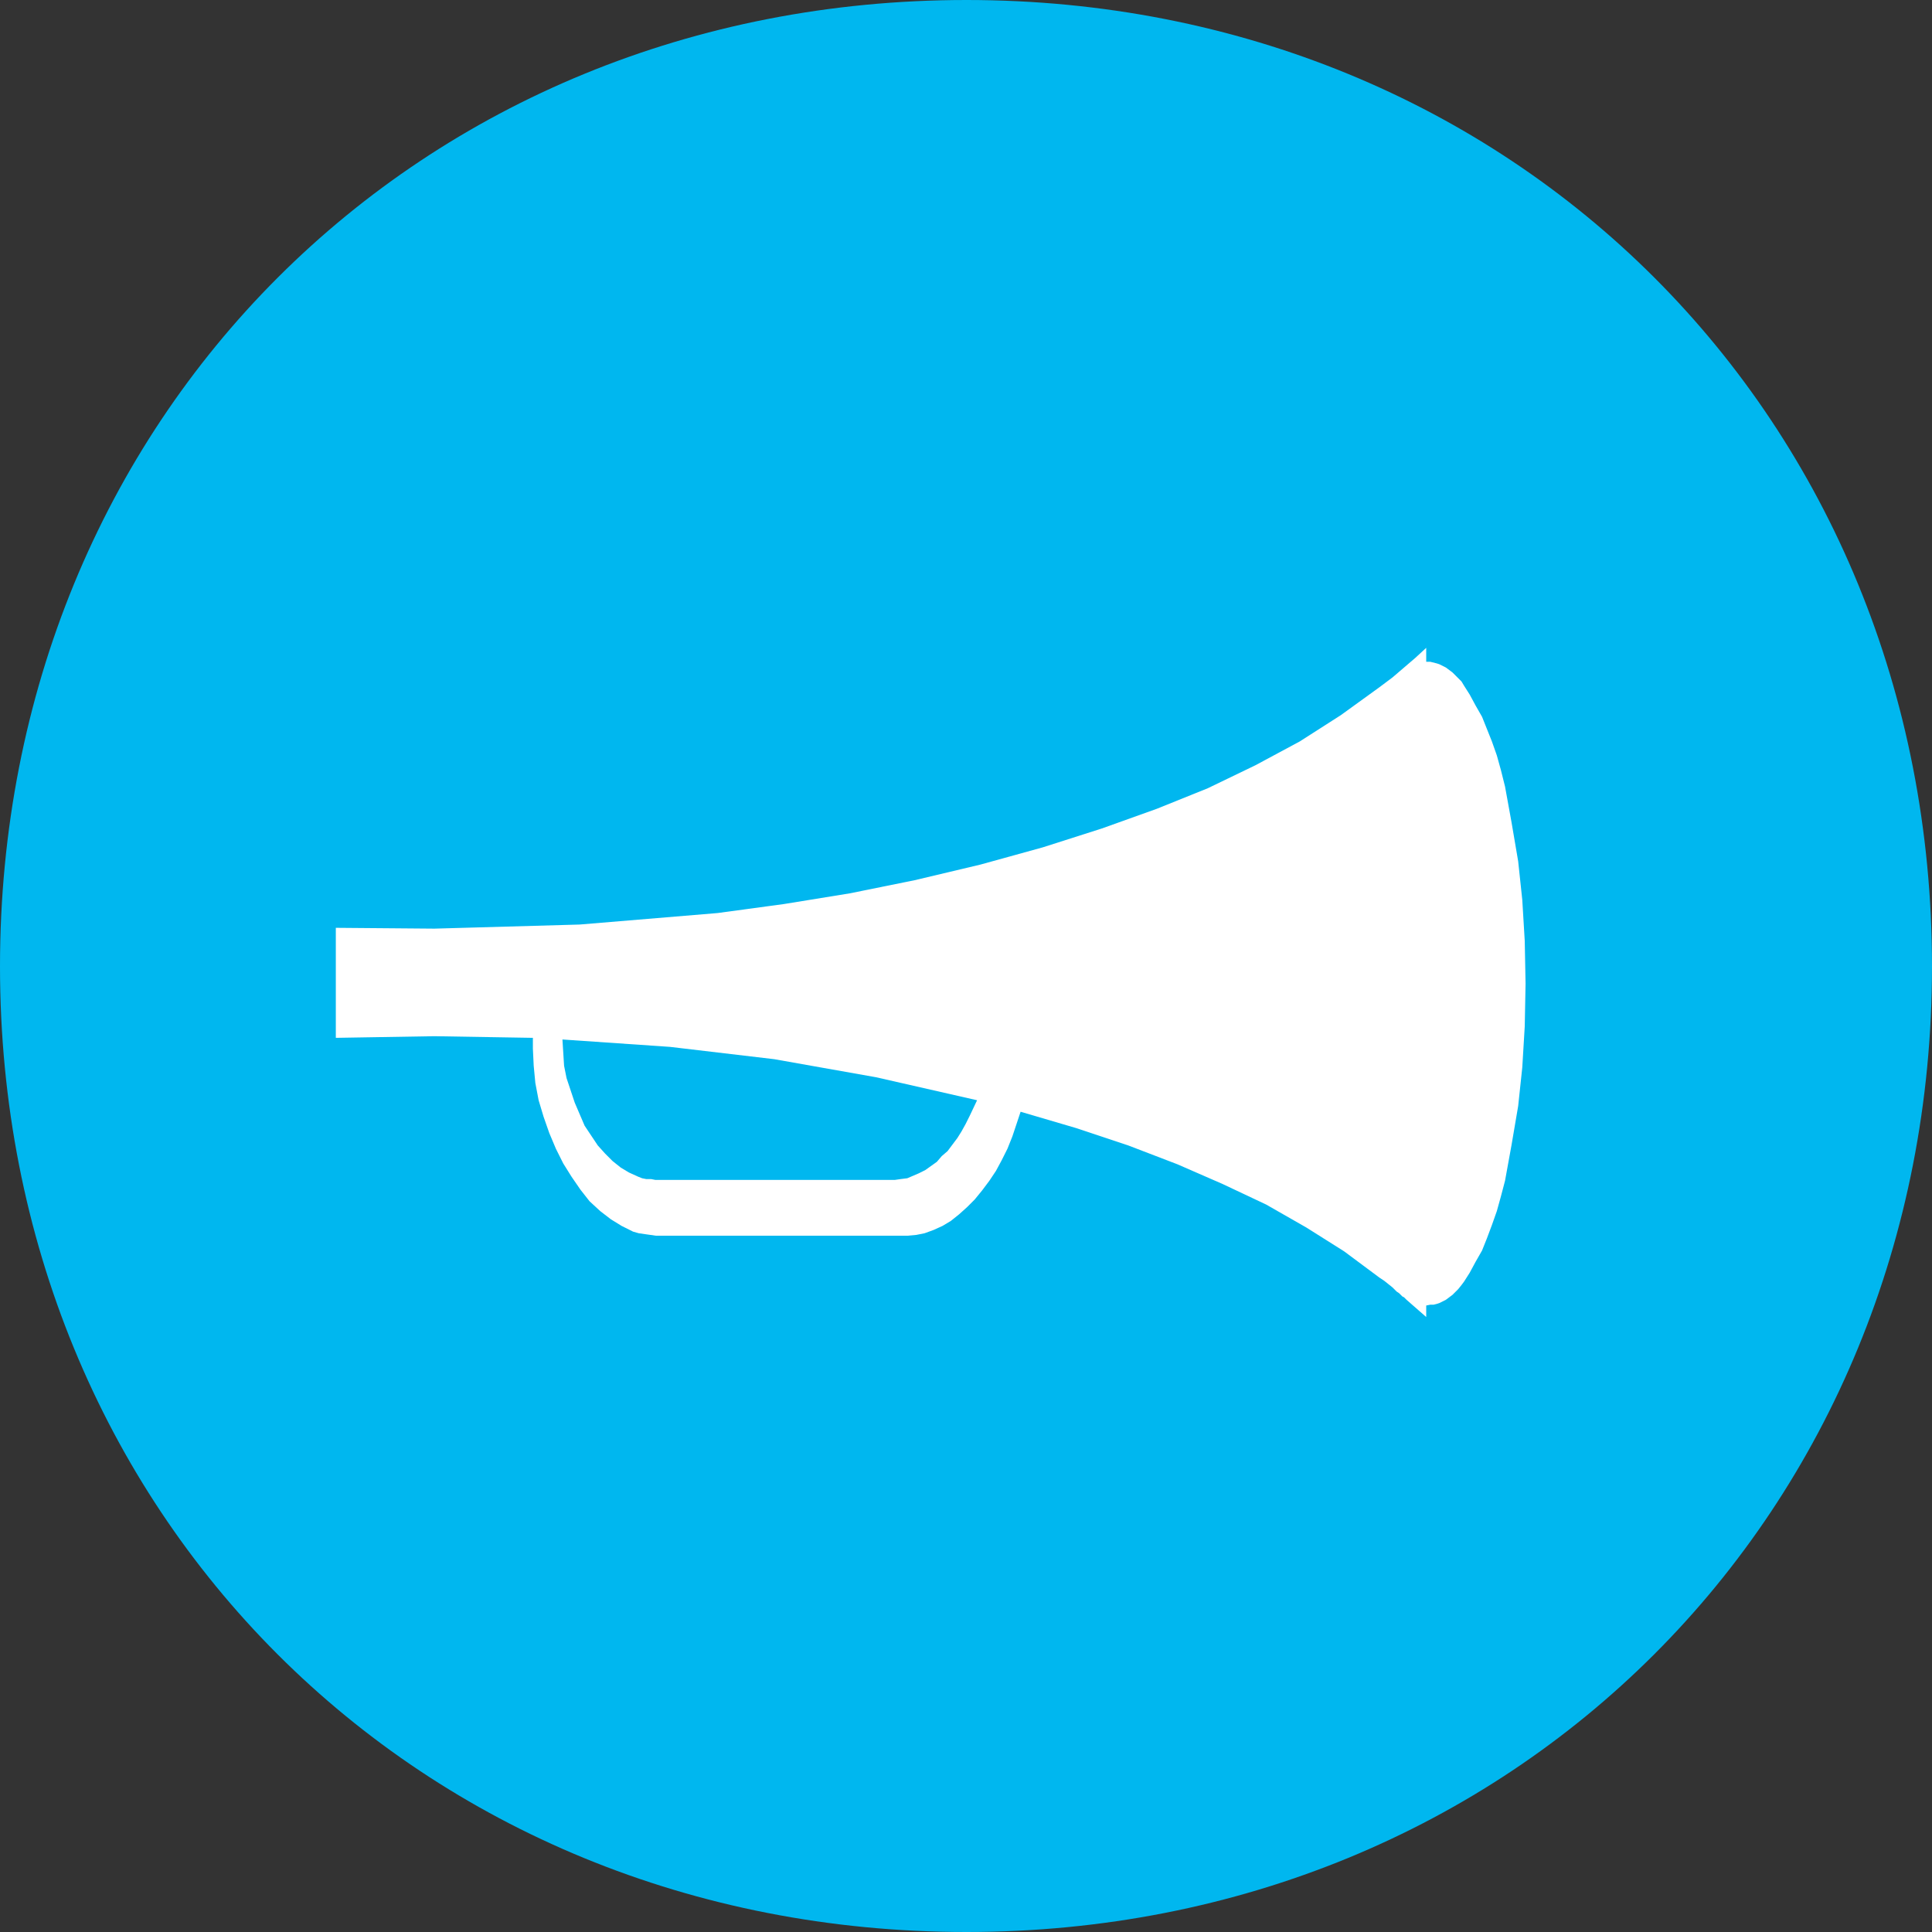 <?xml version="1.0" encoding="UTF-8"?>

<svg version="1.2" baseProfile="tiny" width="23.53mm" height="23.53mm" viewBox="9630 13842 2353 2353" preserveAspectRatio="xMidYMid" fill-rule="evenodd" stroke-width="28.222" stroke-linejoin="round" xmlns="http://www.w3.org/2000/svg" xmlns:xlink="http://www.w3.org/1999/xlink" xml:space="preserve">
 <rect x="9630" y="13842" width="2353" height="2353" fill="#333333" stroke="none"/>
 <g visibility="visible" id="Slide_1">
  <g>
   <path fill="rgb(0,183,239)" stroke="none" d="M 10807,13842 C 11473,13842 11983,14351 11983,15019 11983,15685 11473,16195 10807,16195 10139,16195 9630,15685 9630,15019 9630,14351 10140,13842 10807,13842 Z"/>
   <rect fill="none" stroke="none" x="9630" y="13841" width="2354" height="2355"/>
  </g>
  <g>
   <path fill="rgb(255,255,255)" stroke="none" d="M 11367,15446 L 11343,15425 11342,15424 11340,15422 11338,15421 11337,15420 11334,15417 11331,15415 11326,15410 11321,15406 11316,15402 11310,15398 11267,15366 11221,15337 11172,15309 11119,15284 11064,15260 11004,15237 10941,15216 10873,15196 10868,15211 10863,15226 10857,15241 10850,15255 10843,15268 10835,15280 10826,15292 10817,15303 10808,15312 10798,15321 10788,15329 10778,15335 10767,15340 10756,15344 10746,15346 10735,15347 10429,15347 10422,15346 10415,15345 10408,15344 10401,15342 10387,15335 10374,15327 10361,15317 10348,15305 10337,15291 10326,15275 10316,15259 10307,15241 10299,15222 10292,15202 10286,15182 10282,15161 10280,15140 10279,15119 10279,15106 10159,15104 10039,15106 10039,14972 10159,14973 10336,14968 10504,14954 10585,14943 10665,14930 10744,14914 10824,14895 10900,14874 10972,14851 11039,14827 11101,14802 11159,14774 11213,14745 11263,14713 11310,14679 11326,14667 11340,14655 11354,14643 11367,14631 11367,14648 11372,14648 11376,14649 11380,14650 11383,14651 11387,14653 11391,14655 11395,14658 11399,14661 11402,14664 11406,14668 11410,14672 11413,14677 11420,14688 11427,14701 11435,14715 11441,14730 11447,14745 11453,14762 11458,14780 11463,14800 11471,14844 11479,14891 11484,14938 11487,14988 11488,15040 11487,15092 11484,15142 11479,15189 11471,15236 11463,15280 11458,15299 11453,15317 11447,15334 11441,15350 11435,15365 11427,15379 11420,15392 11413,15403 11410,15407 11406,15412 11402,15416 11399,15419 11395,15422 11391,15425 11387,15427 11383,15429 11380,15430 11376,15431 11372,15431 11367,15432 11367,15446 Z M 10315,15108 L 10316,15124 10317,15140 10320,15155 10325,15170 10330,15185 10336,15199 10342,15213 10350,15225 10358,15237 10367,15247 10376,15256 10386,15264 10396,15270 10407,15275 10412,15277 10417,15278 10423,15278 10428,15279 10720,15279 10727,15278 10735,15277 10742,15274 10749,15271 10757,15267 10764,15262 10771,15257 10777,15250 10784,15244 10790,15236 10796,15228 10801,15220 10806,15211 10811,15201 10820,15182 10697,15154 10573,15132 10446,15117 10315,15108 Z"/>
   <rect fill="none" stroke="none" x="10039" y="14631" width="1450" height="816"/>
  </g>
 </g>
</svg>